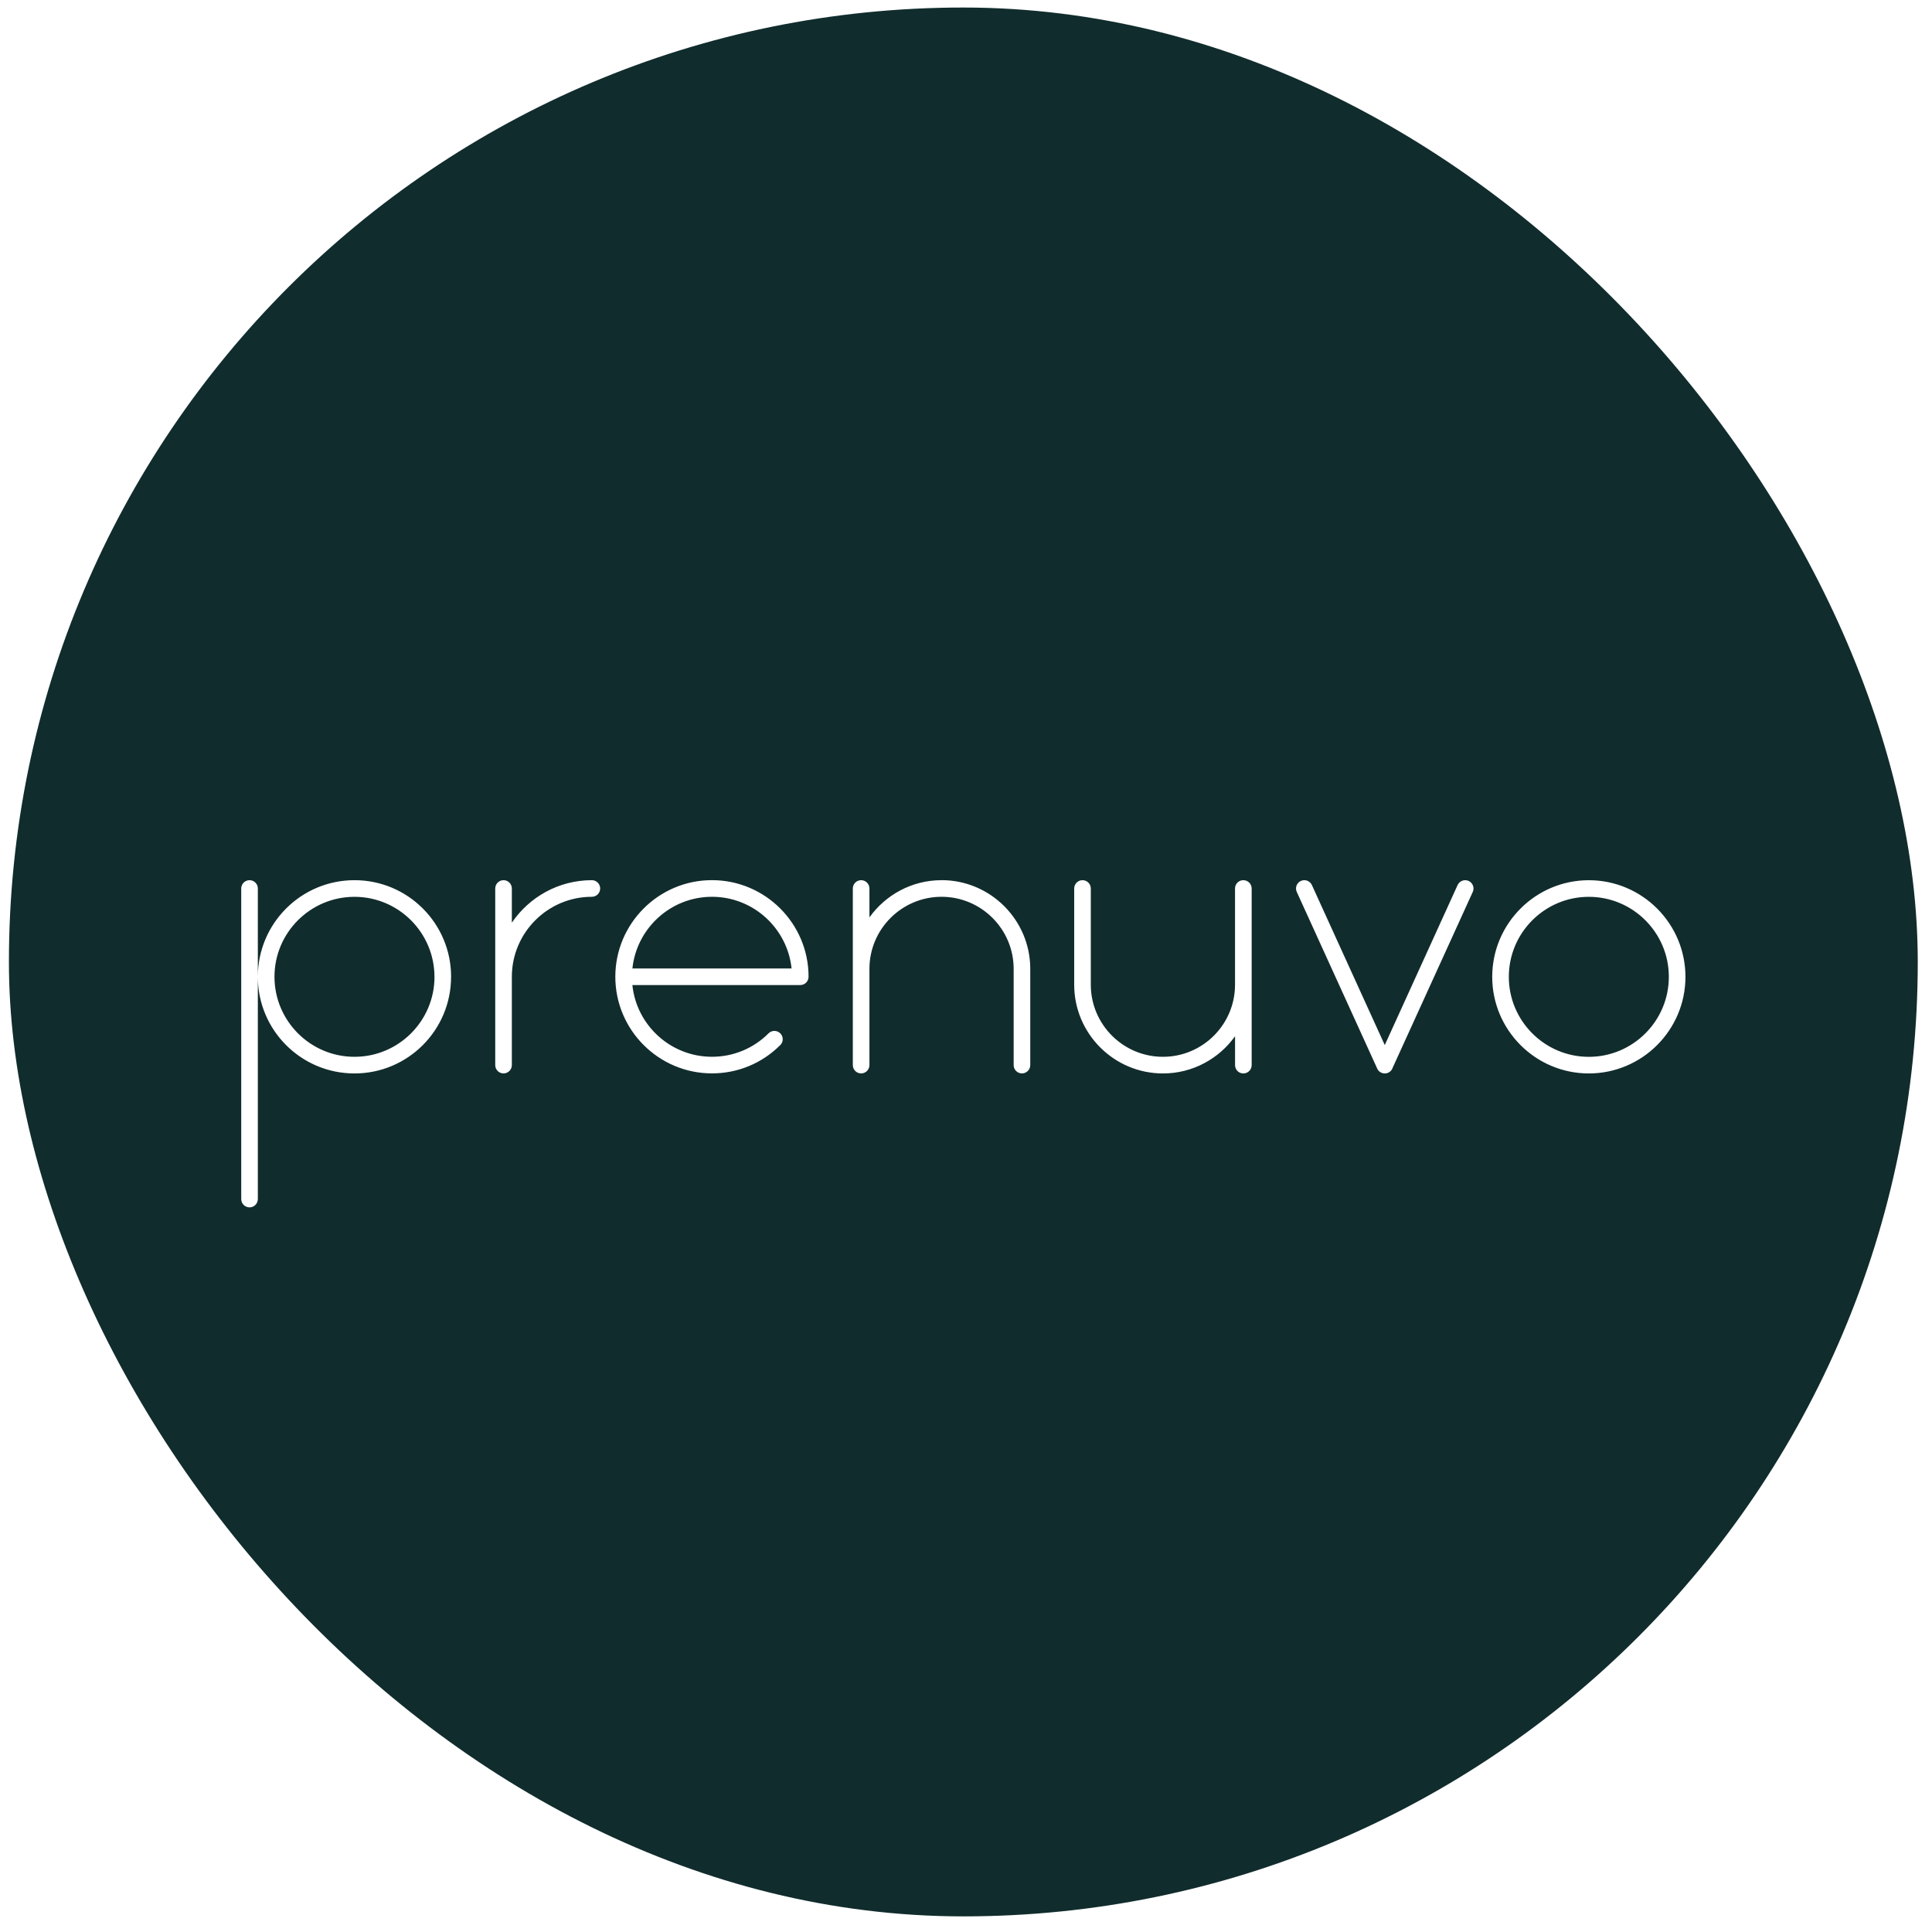 <svg width="57" height="57" viewBox="0 0 57 57" fill="none" xmlns="http://www.w3.org/2000/svg">
<g filter="url(#filter0_i_126_714)">
<rect x="0.263" y="0.222" width="56.317" height="56.317" rx="28.158" fill="#112C2D"/>
<path d="M17.707 26.213C17.707 26.348 17.597 26.458 17.462 26.458C16.16 26.458 15.101 27.517 15.101 28.818V31.424C15.101 31.559 14.991 31.669 14.856 31.669C14.721 31.669 14.611 31.559 14.611 31.424V26.213C14.611 26.078 14.721 25.968 14.856 25.968C14.991 25.968 15.101 26.078 15.101 26.213V27.222C15.615 26.465 16.481 25.968 17.462 25.968C17.597 25.968 17.707 26.078 17.707 26.213ZM23.021 30.834C23.117 30.738 23.117 30.582 23.021 30.487C22.925 30.391 22.77 30.391 22.674 30.487C22.228 30.933 21.635 31.178 21.005 31.178C19.786 31.178 18.779 30.249 18.657 29.062H23.61C23.746 29.062 23.855 28.953 23.855 28.817C23.855 27.245 22.576 25.967 21.005 25.967C19.433 25.967 18.154 27.246 18.154 28.817C18.154 30.389 19.433 31.668 21.005 31.668C21.766 31.668 22.482 31.372 23.02 30.833L23.021 30.834ZM21.006 26.458C22.224 26.458 23.23 27.387 23.354 28.573H18.658C18.782 27.387 19.787 26.458 21.006 26.458ZM27.779 25.968C26.902 25.968 26.126 26.402 25.651 27.066V26.213C25.651 26.078 25.542 25.968 25.406 25.968C25.271 25.968 25.161 26.078 25.161 26.213V31.424C25.161 31.559 25.271 31.669 25.406 31.669C25.542 31.669 25.651 31.559 25.651 31.424V28.585C25.651 27.411 26.606 26.458 27.779 26.458C28.951 26.458 29.906 27.412 29.906 28.585V31.424C29.906 31.559 30.016 31.669 30.151 31.669C30.286 31.669 30.396 31.559 30.396 31.424V28.585C30.396 27.142 29.221 25.967 27.778 25.967L27.779 25.968ZM36.682 25.968C36.547 25.968 36.437 26.078 36.437 26.213V29.052C36.437 30.226 35.483 31.179 34.31 31.179C33.137 31.179 32.182 30.224 32.182 29.052V26.213C32.182 26.078 32.073 25.968 31.937 25.968C31.802 25.968 31.692 26.078 31.692 26.213V29.052C31.692 30.495 32.867 31.67 34.311 31.67C35.188 31.67 35.963 31.235 36.438 30.572V31.425C36.438 31.56 36.548 31.67 36.683 31.67C36.818 31.67 36.928 31.56 36.928 31.425V26.213C36.928 26.078 36.818 25.968 36.683 25.968H36.682ZM41.077 31.526L43.451 26.315C43.507 26.192 43.453 26.047 43.329 25.99C43.206 25.935 43.061 25.989 43.004 26.112L40.855 30.833L38.705 26.112C38.648 25.988 38.504 25.934 38.38 25.99C38.256 26.047 38.202 26.192 38.259 26.315L40.632 31.526C40.671 31.614 40.759 31.67 40.855 31.67C40.953 31.67 41.039 31.614 41.079 31.526H41.077ZM49.726 28.82C49.726 27.247 48.447 25.969 46.875 25.969C45.304 25.969 44.025 27.248 44.025 28.82C44.025 30.391 45.304 31.67 46.875 31.67C48.447 31.67 49.726 30.391 49.726 28.82ZM49.236 28.82C49.236 30.121 48.177 31.18 46.875 31.18C45.574 31.18 44.515 30.121 44.515 28.82C44.515 27.518 45.574 26.459 46.875 26.459C48.177 26.459 49.236 27.518 49.236 28.82ZM13.308 28.82C13.308 30.394 12.032 31.67 10.458 31.67C8.883 31.67 7.607 30.393 7.607 28.818C7.607 27.244 8.884 25.968 10.459 25.968C12.033 25.968 13.309 27.244 13.309 28.818L13.308 28.82ZM12.818 28.82C12.818 27.518 11.759 26.459 10.458 26.459C9.156 26.459 8.098 27.517 8.098 28.818C8.098 30.12 9.157 31.179 10.459 31.179C11.761 31.179 12.819 30.12 12.819 28.818L12.818 28.82ZM7.117 26.213C7.117 26.078 7.227 25.968 7.362 25.968C7.497 25.968 7.607 26.078 7.607 26.213V35.376C7.607 35.511 7.497 35.621 7.362 35.621C7.227 35.621 7.117 35.511 7.117 35.376V26.213Z" fill="white"/>
</g>
<defs>
<filter id="filter0_i_126_714" x="0.263" y="0.222" width="56.317" height="56.317" filterUnits="userSpaceOnUse" color-interpolation-filters="sRGB">
<feFlood flood-opacity="0" result="BackgroundImageFix"/>
<feBlend mode="normal" in="SourceGraphic" in2="BackgroundImageFix" result="shape"/>
<feColorMatrix in="SourceAlpha" type="matrix" values="0 0 0 0 0 0 0 0 0 0 0 0 0 0 0 0 0 0 127 0" result="hardAlpha"/>
<feOffset/>
<feGaussianBlur stdDeviation="7.04"/>
<feComposite in2="hardAlpha" operator="arithmetic" k2="-1" k3="1"/>
<feColorMatrix type="matrix" values="0 0 0 0 1 0 0 0 0 1 0 0 0 0 1 0 0 0 1 0"/>
<feBlend mode="normal" in2="shape" result="effect1_innerShadow_126_714"/>
</filter>
</defs>
</svg>

